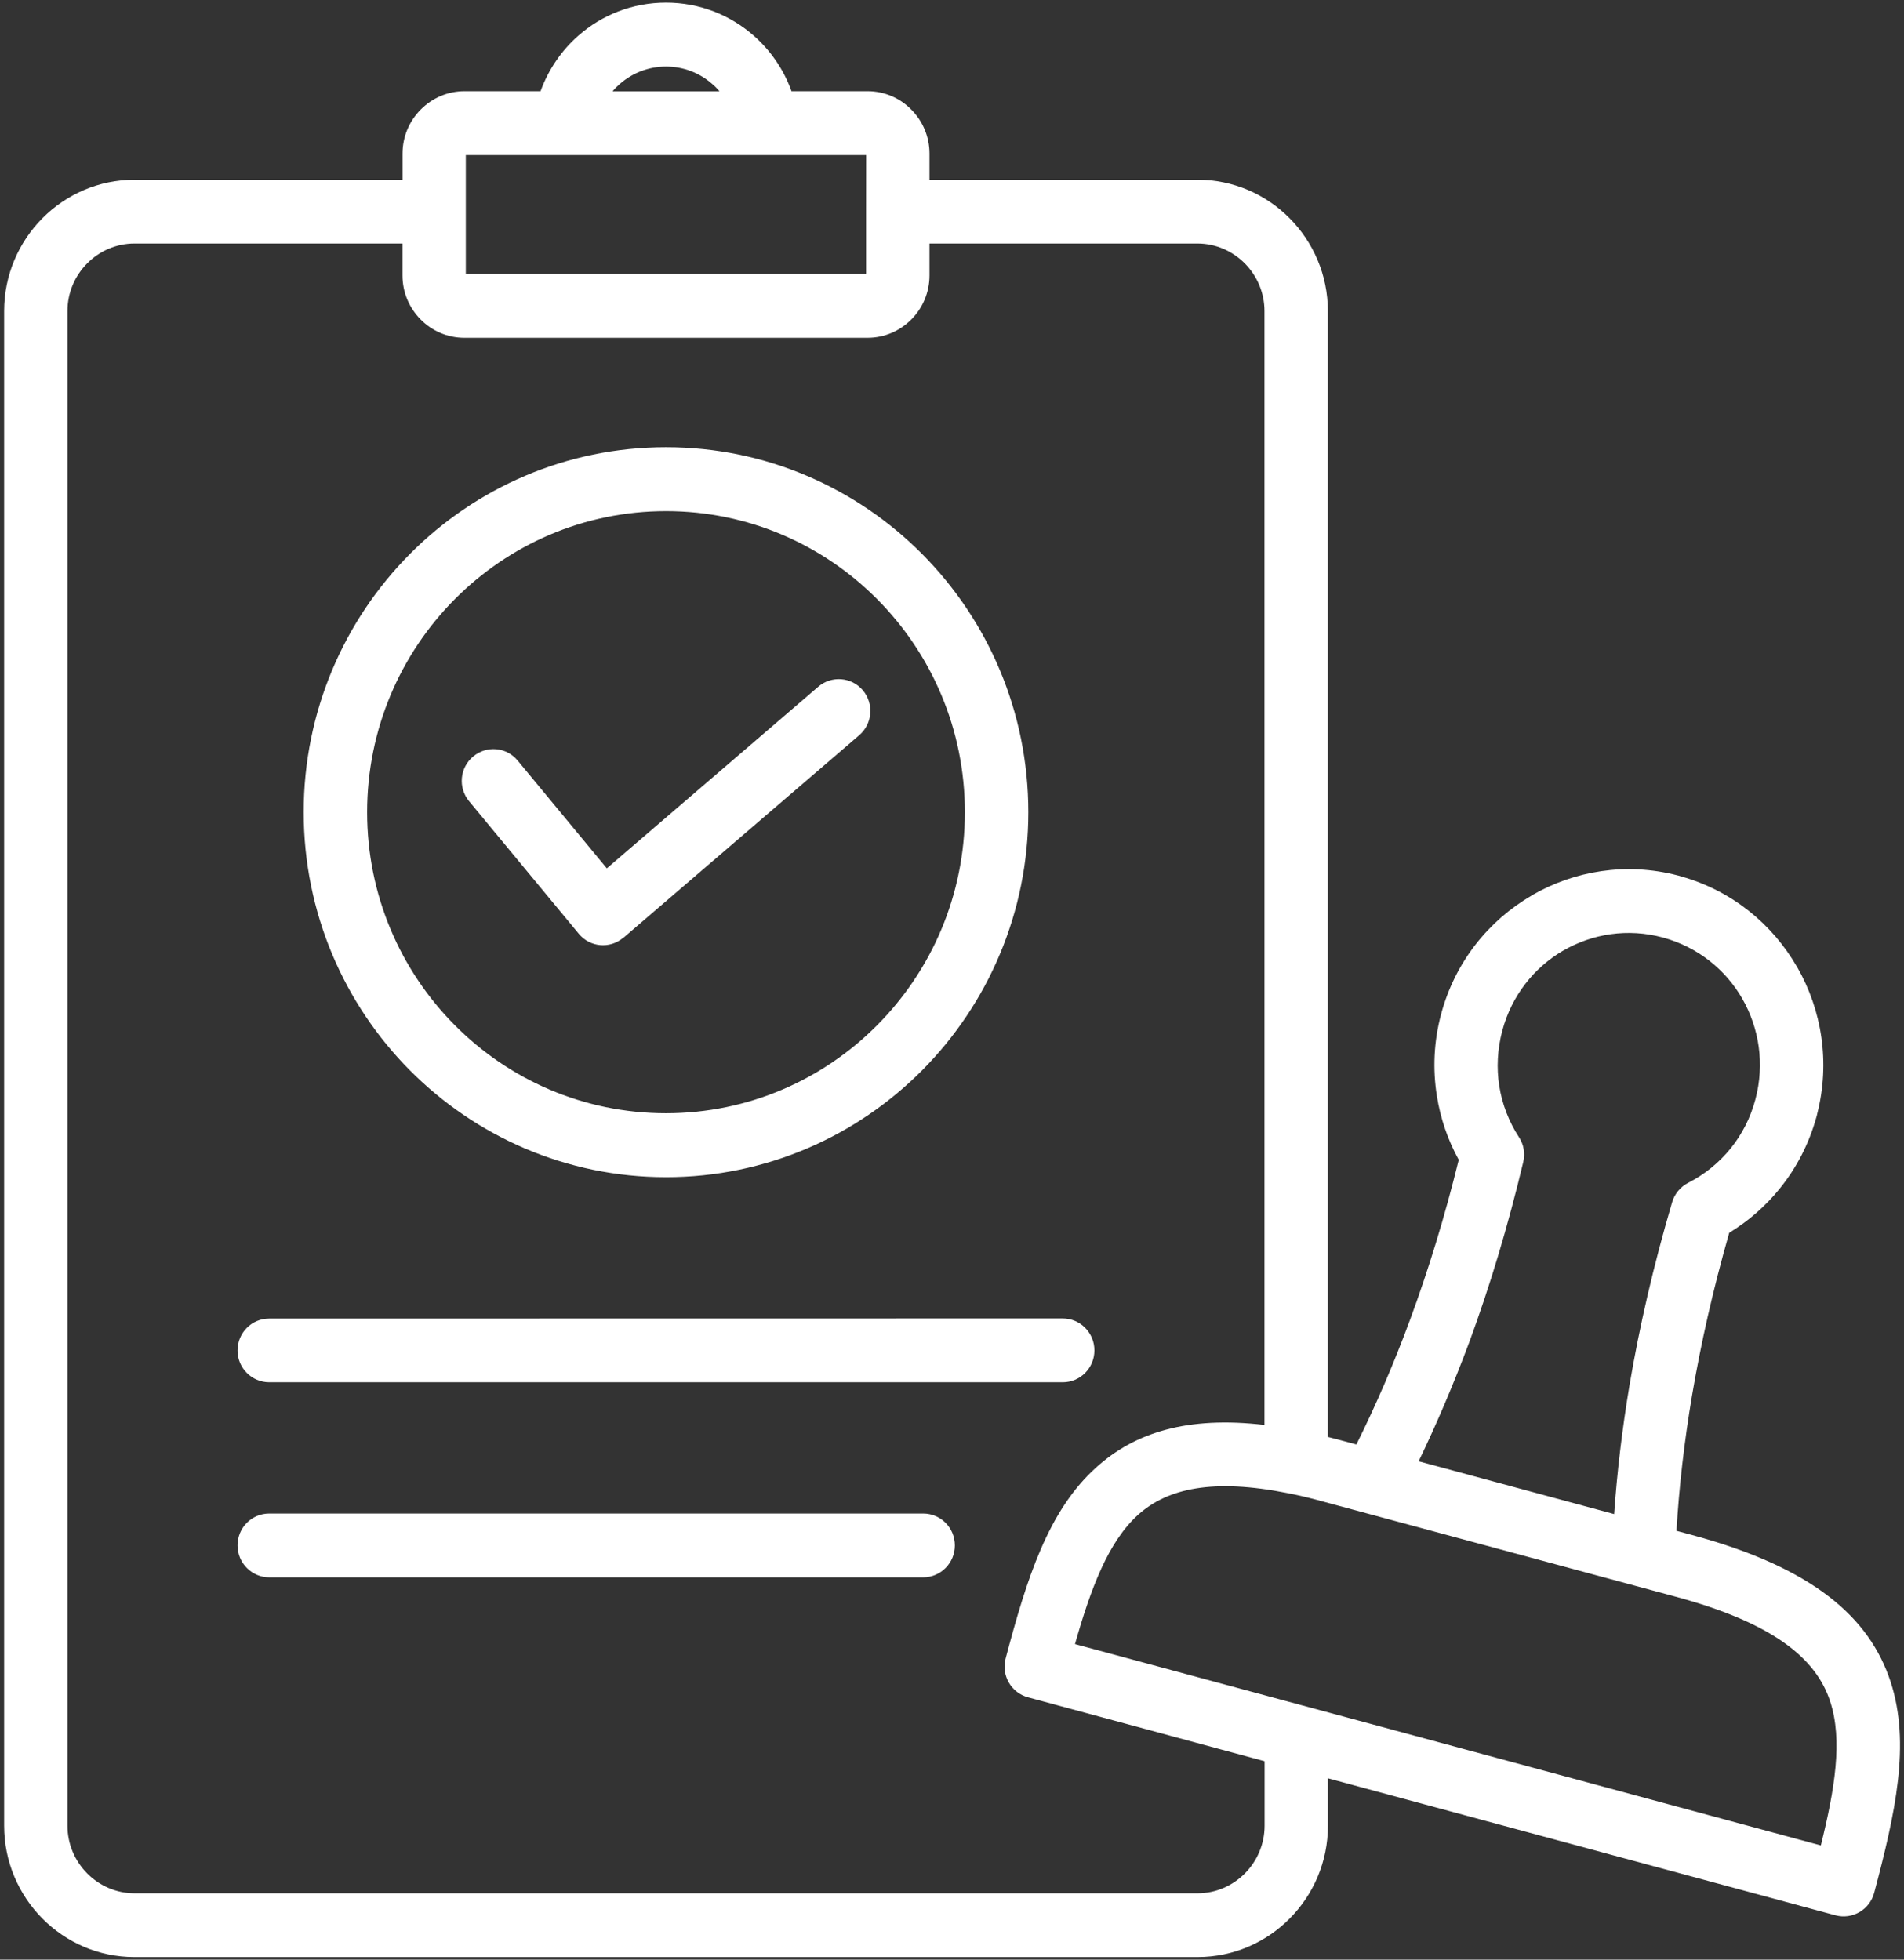 <?xml version="1.0" encoding="UTF-8"?>
<svg xmlns="http://www.w3.org/2000/svg" width="34" height="35" viewBox="0 0 34 35" fill="none">
  <rect x="0" y="0" width="34" height="35" fill="#333333" stroke="none"/>
  <g clip-path="url(#clip0_624_6677)">
    <path fill-rule="evenodd" clip-rule="evenodd" d="M16.598 3.21H21.385C22.026 3.21 22.607 3.473 23.029 3.898C23.45 4.323 23.712 4.909 23.712 5.555V25.664C23.785 25.683 23.86 25.702 23.936 25.722L24.221 25.799C24.569 25.1 24.89 24.357 25.181 23.567C25.508 22.681 25.799 21.733 26.049 20.715C25.855 20.363 25.721 19.974 25.658 19.57C25.583 19.097 25.603 18.604 25.733 18.117C25.98 17.186 26.58 16.443 27.351 15.995V15.993C28.112 15.551 29.039 15.397 29.953 15.634C29.976 15.639 29.997 15.645 30.02 15.653C30.928 15.908 31.653 16.507 32.092 17.273H32.093C32.532 18.04 32.685 18.974 32.45 19.894C32.446 19.918 32.44 19.939 32.433 19.961C32.301 20.435 32.078 20.862 31.784 21.225C31.529 21.542 31.221 21.81 30.879 22.018C30.591 23.026 30.373 23.993 30.215 24.924C30.074 25.762 29.983 26.566 29.937 27.341L30.223 27.418C32.385 28.003 33.387 28.893 33.761 30.038C34.122 31.146 33.844 32.391 33.468 33.805C33.387 34.109 33.078 34.289 32.776 34.208L23.713 31.761V32.609C23.713 33.255 23.452 33.841 23.03 34.266C22.608 34.691 22.026 34.954 21.385 34.954H2.401C1.76 34.954 1.179 34.691 0.757 34.266C0.336 33.841 0.074 33.255 0.074 32.609V5.555C0.074 4.909 0.336 4.323 0.757 3.898C1.179 3.474 1.76 3.21 2.401 3.21H7.188V2.743C7.188 2.437 7.312 2.159 7.513 1.957C7.714 1.754 7.99 1.629 8.294 1.629H9.653C9.793 1.242 10.027 0.901 10.328 0.637C10.745 0.269 11.294 0.047 11.893 0.047C12.492 0.047 13.041 0.269 13.459 0.637C13.761 0.902 13.995 1.242 14.134 1.629H15.492C15.797 1.629 16.074 1.754 16.273 1.957C16.474 2.159 16.598 2.437 16.598 2.743L16.598 3.21ZM25.333 26.099L28.824 27.042C28.876 26.294 28.967 25.526 29.099 24.736C29.276 23.693 29.525 22.608 29.859 21.474C29.901 21.328 30.002 21.201 30.146 21.126C30.438 20.977 30.698 20.767 30.907 20.508C31.106 20.261 31.259 19.966 31.347 19.634V19.633C31.515 19.003 31.413 18.364 31.115 17.842H31.116L31.115 17.841C30.816 17.32 30.319 16.913 29.693 16.744C29.068 16.575 28.434 16.677 27.916 16.978V16.977L27.914 16.978C27.397 17.279 26.993 17.781 26.826 18.411C26.738 18.744 26.723 19.077 26.772 19.393C26.824 19.723 26.945 20.035 27.126 20.313C27.207 20.438 27.239 20.597 27.201 20.754C26.927 21.906 26.605 22.972 26.24 23.964C25.959 24.717 25.656 25.429 25.333 26.099ZM23.067 26.682C23.045 26.679 23.022 26.675 23 26.669C21.662 26.402 20.851 26.581 20.325 27.053C19.791 27.535 19.479 28.367 19.196 29.364L23.261 30.461C23.282 30.465 23.302 30.471 23.321 30.477L32.515 32.96C32.765 31.955 32.908 31.078 32.682 30.39C32.43 29.614 31.656 28.986 29.927 28.519L23.643 26.823C23.442 26.767 23.25 26.72 23.067 26.682ZM22.58 25.45V5.555C22.58 5.225 22.446 4.924 22.228 4.704C22.011 4.486 21.712 4.349 21.383 4.349H16.598V4.919C16.598 5.226 16.474 5.505 16.273 5.706C16.072 5.908 15.797 6.033 15.492 6.033H8.293C7.988 6.033 7.711 5.908 7.512 5.706C7.311 5.504 7.187 5.226 7.187 4.919V4.349H2.402C2.074 4.349 1.775 4.484 1.557 4.704C1.34 4.922 1.205 5.223 1.205 5.555V32.609C1.205 32.939 1.339 33.24 1.557 33.46C1.774 33.678 2.072 33.815 2.402 33.815H21.385C21.713 33.815 22.012 33.679 22.23 33.46C22.446 33.242 22.582 32.941 22.582 32.609V31.456L18.358 30.315C18.056 30.234 17.877 29.923 17.958 29.619C18.334 28.203 18.711 26.986 19.576 26.208C20.262 25.588 21.197 25.288 22.58 25.45ZM8.376 14.309L10.335 16.677C10.534 16.919 10.889 16.951 11.128 16.75L11.133 16.745L11.135 16.747L15.345 13.13C15.581 12.926 15.609 12.567 15.407 12.328C15.205 12.09 14.848 12.062 14.611 12.266L10.836 15.509L9.244 13.584C9.045 13.342 8.69 13.31 8.45 13.511C8.209 13.711 8.177 14.069 8.376 14.309ZM11.893 19.883C13.367 19.883 14.701 19.281 15.666 18.308C16.632 17.335 17.23 15.991 17.23 14.506C17.23 13.021 16.632 11.677 15.666 10.704C14.701 9.731 13.367 9.129 11.893 9.129C10.419 9.129 9.085 9.731 8.119 10.704C7.153 11.677 6.556 13.021 6.556 14.506C6.556 15.991 7.153 17.335 8.119 18.308C9.085 19.282 10.419 19.883 11.893 19.883ZM7.318 19.115C8.489 20.294 10.106 21.025 11.893 21.025C13.68 21.025 15.297 20.294 16.468 19.115C17.639 17.935 18.363 16.306 18.363 14.506C18.363 12.707 17.639 11.076 16.468 9.896C15.297 8.717 13.68 7.987 11.893 7.987C10.107 7.987 8.489 8.717 7.318 9.896C6.147 11.076 5.423 12.705 5.423 14.506C5.424 16.306 6.147 17.935 7.318 19.115ZM4.808 24.688H18.977C19.29 24.688 19.543 24.434 19.543 24.118C19.543 23.803 19.29 23.548 18.977 23.548L4.808 23.55C4.494 23.55 4.242 23.804 4.242 24.12C4.242 24.434 4.496 24.688 4.808 24.688ZM4.808 28.172H16.485C16.797 28.172 17.051 27.917 17.051 27.602C17.051 27.286 16.798 27.032 16.485 27.032H4.808C4.494 27.032 4.242 27.286 4.242 27.602C4.242 27.916 4.496 28.172 4.808 28.172ZM10.939 1.631H12.848C12.808 1.583 12.765 1.539 12.717 1.499C12.496 1.305 12.209 1.189 11.893 1.189C11.577 1.189 11.289 1.307 11.069 1.499C11.022 1.539 10.978 1.583 10.939 1.631ZM15.467 2.77H8.318V4.893H15.466V3.779L15.467 2.77Z" fill="white"></path>
  </g>
  <defs>
    <clipPath id="clip0_624_6677">
      <rect width="34" height="35" fill="white"></rect>
    </clipPath>
  </defs>
</svg>
